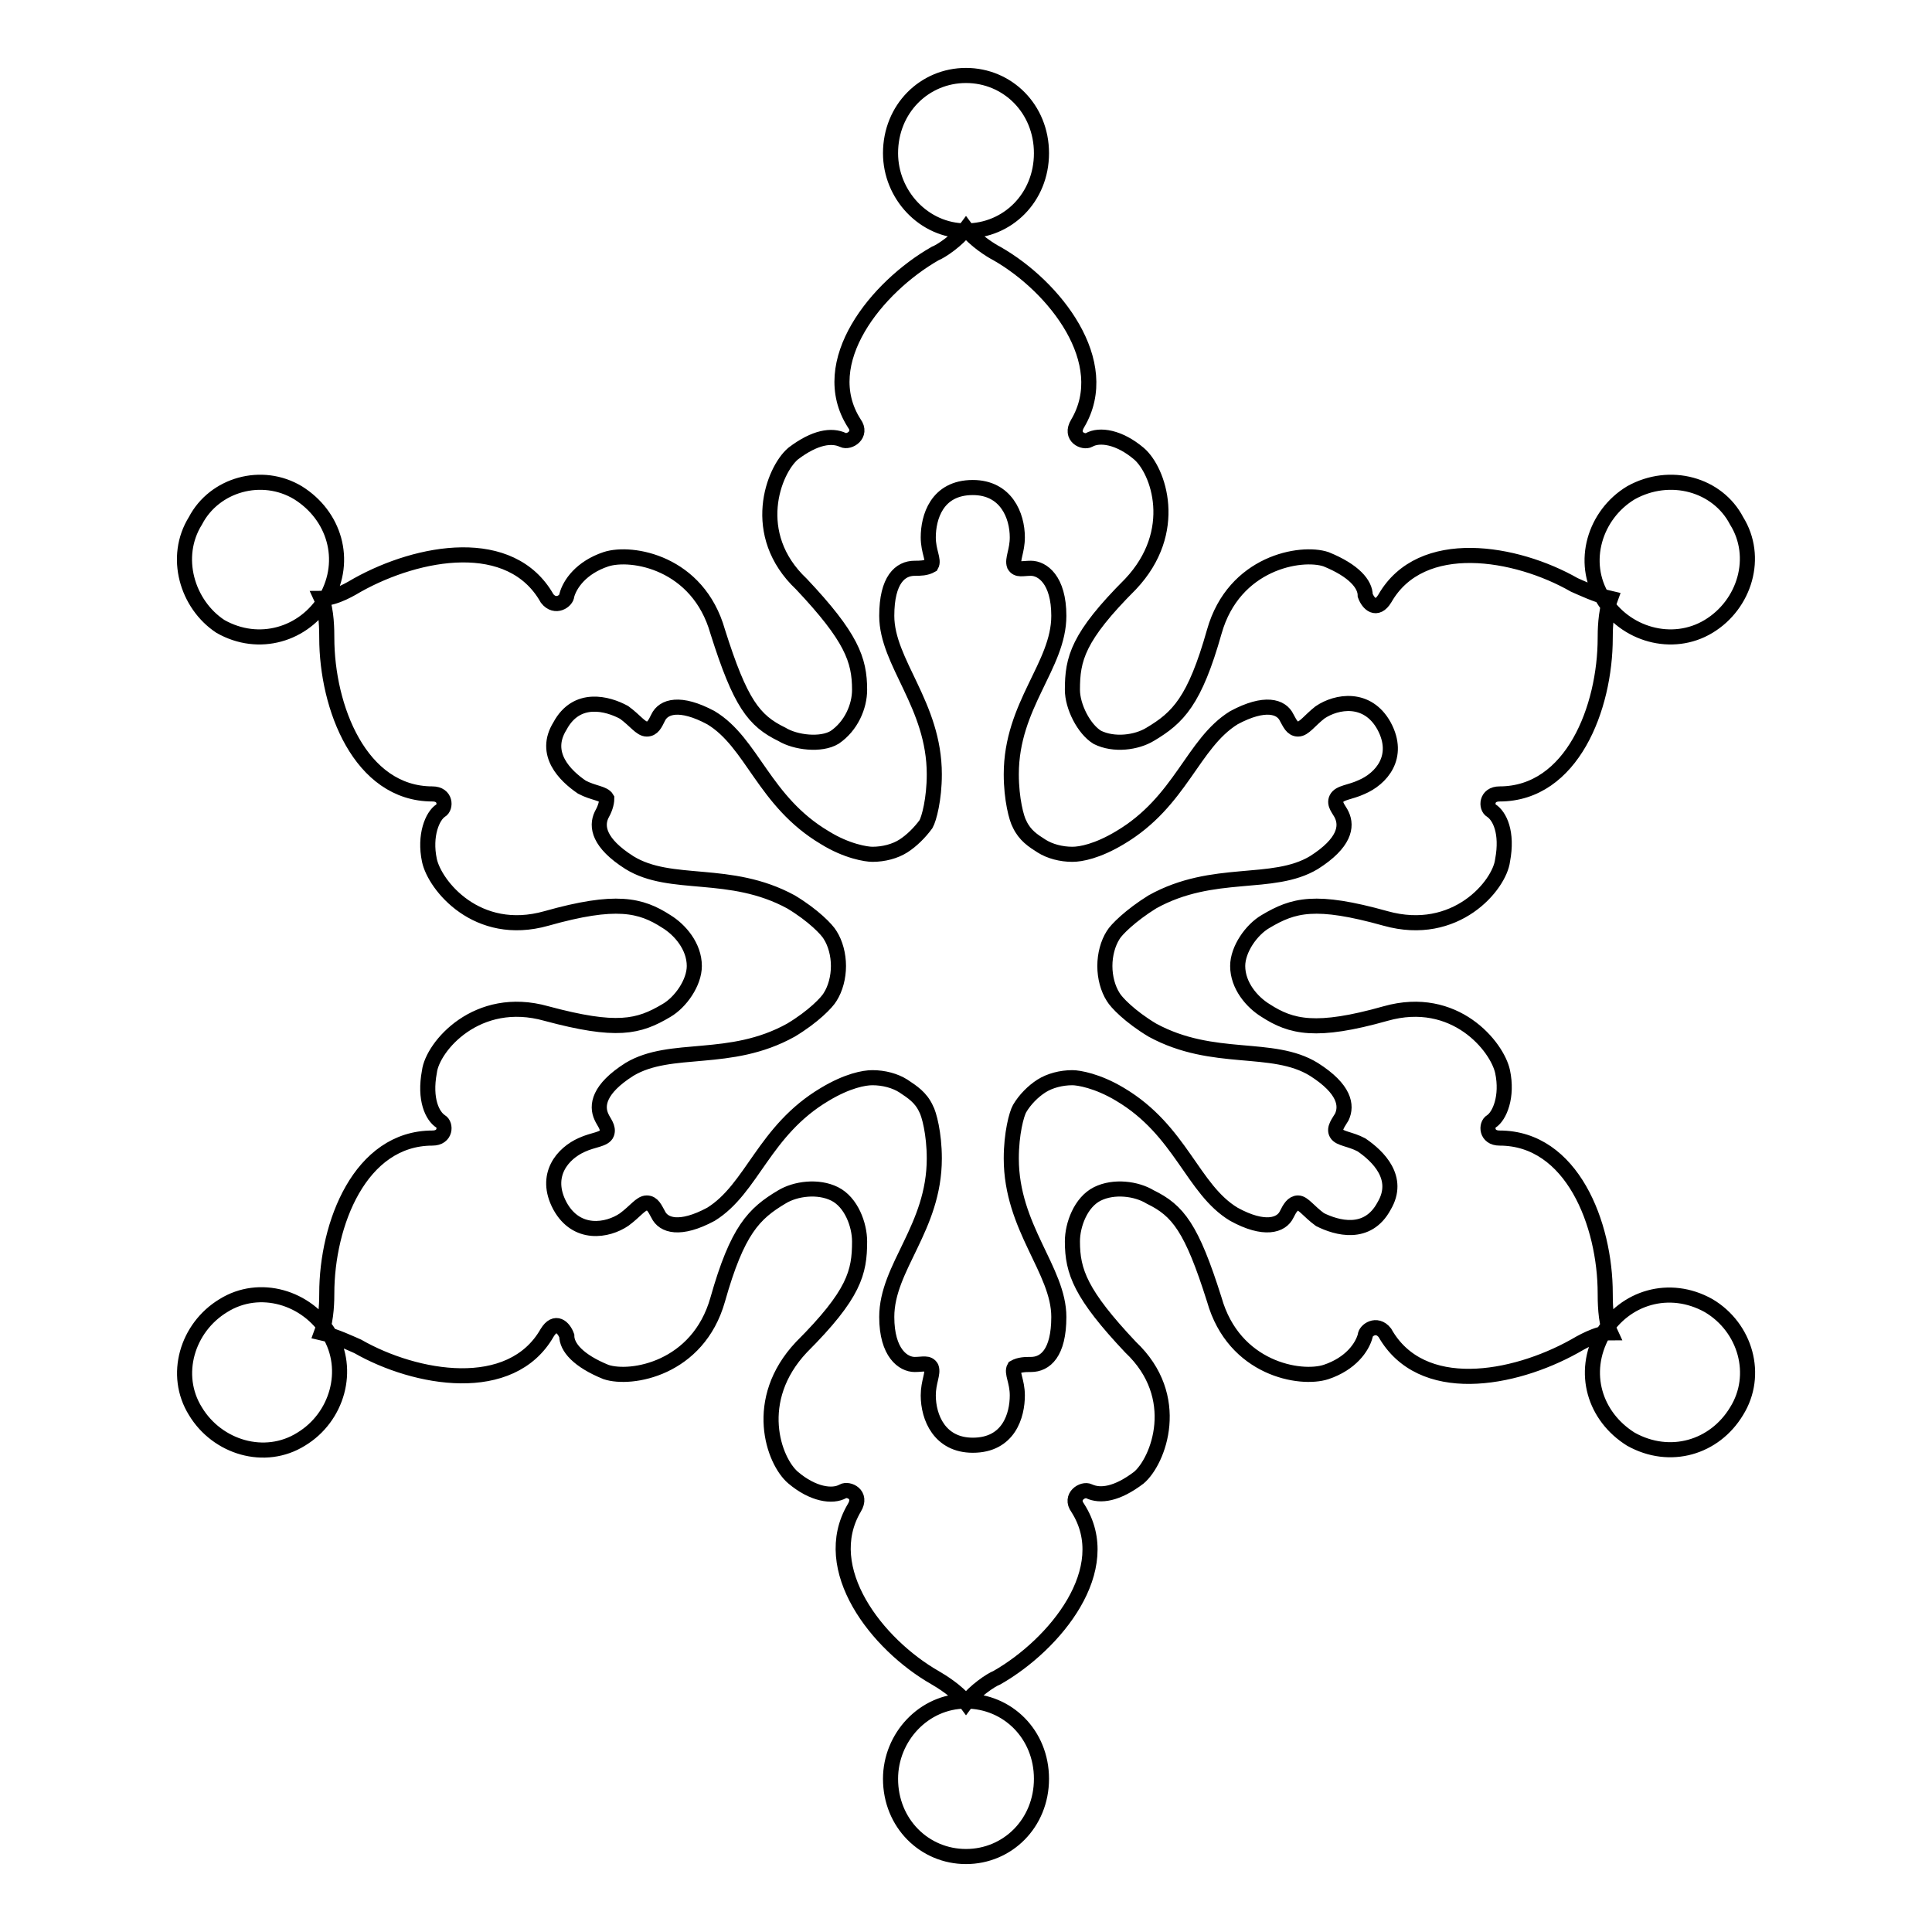 <?xml version="1.0" encoding="utf-8"?>
<!-- Svg Vector Icons : http://www.onlinewebfonts.com/icon -->
<!DOCTYPE svg PUBLIC "-//W3C//DTD SVG 1.1//EN" "http://www.w3.org/Graphics/SVG/1.1/DTD/svg11.dtd">
<svg version="1.1" xmlns="http://www.w3.org/2000/svg" xmlns:xlink="http://www.w3.org/1999/xlink" x="0px" y="0px" viewBox="0 0 256 256" enable-background="new 0 0 256 256" xml:space="preserve">
<g> <path stroke-width="2" fill-opacity="0" stroke="#000000"  d="M230.1,187c-2.9,4.8-8.8,6.6-14,3.7c-4.8-3-6.6-8.8-3.7-14c2.9-4.8,8.8-6.6,14-3.7 C231.3,175.9,233.1,182.2,230.1,187z M230.1,69c3,4.8,1.1,11.1-3.7,14c-4.8,2.9-11.1,1.1-14-3.7c-3-4.8-1.1-11.1,3.7-14 C221.3,62.4,227.6,64.2,230.1,69z M29.6,173c4.8-3,11.1-1.1,14,3.7c2.9,4.8,1.1,11.1-3.7,14c-4.8,3-11.1,1.1-14-3.7 C22.9,182.2,24.8,175.9,29.6,173z M128,10c-5.5,0-10,4.4-10,10.3c0,5.5,4.4,10.3,10,10.3c5.5,0,10-4.4,10-10.3 C138,14.4,133.5,10,128,10z M128,246c-5.5,0-10-4.4-10-10.3c0-5.5,4.4-10.3,10-10.3c5.5,0,10,4.4,10,10.3 C138,241.6,133.5,246,128,246z M39.5,65.3c4.8,3,6.6,8.9,3.7,14c-2.9,4.8-8.9,6.6-14,3.7c-4.4-2.9-6.3-9.2-3.3-14 C28.4,64.2,34.7,62.4,39.5,65.3z M128,30.3c-1.1,1.5-3.3,3-4.1,3.3c-7.7,4.4-15.9,14.4-10.7,22.5c1.1,1.5-0.7,2.6-1.5,2.2 c-1.5-0.7-3.7-0.4-6.6,1.8c-2.6,2.2-5.9,10.7,1.1,17.3c6.6,7,7.7,10,7.7,14c0,2.2-1.1,4.8-3.3,6.3c-1.8,1.1-5.2,0.7-7-0.4 c-3.7-1.8-5.5-4.1-8.5-13.6c-2.6-9.2-11.4-10.7-14.8-9.6c-3.3,1.1-4.8,3.3-5.2,4.8c0,0.7-1.5,1.8-2.6,0.4c-4.8-8.5-17-6.3-25.1-1.8 c-0.7,0.4-2.9,1.8-4.8,1.8c0.7,1.5,0.7,4.4,0.7,5.2c0,9.2,4.4,20.7,14,20.7c1.8,0,1.8,1.8,1.1,2.2c-1.1,0.7-2.2,3.3-1.5,6.6 c0.7,3.3,6.3,10.3,15.5,7.7s12.5-1.8,15.9,0.4c1.8,1.1,3.7,3.3,3.7,5.9c0,2.2-1.8,4.8-3.7,5.9c-3.7,2.2-6.6,2.9-15.9,0.4 c-9.2-2.6-15.1,4.4-15.5,7.7c-0.7,3.7,0.4,5.9,1.5,6.6c0.7,0.4,0.7,2.2-1.1,2.2c-9.6,0-14,11.4-14,20.6c0,0.7,0,3.3-0.7,5.2 c1.8,0.4,4.1,1.5,4.8,1.8c7.7,4.4,20.3,6.6,25.1-1.8c1.1-1.8,2.2-0.7,2.6,0.4c0,1.5,1.5,3.3,5.2,4.8c3.3,1.1,12.2-0.4,14.8-9.6 c2.6-9.2,4.8-11.4,8.5-13.6c1.8-1.1,4.8-1.5,7-0.4c2.2,1.1,3.3,4.1,3.3,6.3c0,4.1-0.7,7-7.7,14c-6.6,7-3.7,15.1-1.1,17.3 c2.6,2.2,5.2,2.6,6.6,1.8c0.7-0.4,2.6,0.4,1.5,2.2c-4.8,8.1,3,18.1,10.7,22.5c0.7,0.4,3,1.8,4.1,3.3c1.1-1.5,3.3-3,4.1-3.3 c7.7-4.4,15.9-14.4,10.7-22.5c-1.1-1.5,0.7-2.6,1.5-2.2c1.5,0.7,3.7,0.4,6.6-1.8c2.6-2.2,5.9-10.7-1.1-17.3c-6.6-7-7.7-10-7.7-14 c0-2.2,1.1-5.2,3.3-6.3c2.2-1.1,5.2-0.7,7,0.4c3.7,1.8,5.5,4.1,8.5,13.6c2.6,9.2,11.4,10.7,14.8,9.6c3.3-1.1,4.8-3.3,5.2-4.8 c0-0.7,1.5-1.8,2.6-0.4c4.8,8.5,17,6.3,25.1,1.8c0.7-0.4,3-1.8,4.8-1.8c-0.7-1.5-0.7-4.4-0.7-5.2c0-9.2-4.4-20.6-14-20.6 c-1.8,0-1.8-1.8-1.1-2.2c1.1-0.7,2.2-3.3,1.5-6.6c-0.7-3.3-6.3-10.3-15.5-7.7c-9.2,2.6-12.5,1.8-15.9-0.4c-1.8-1.1-3.7-3.3-3.7-5.9 c0-2.2,1.8-4.8,3.7-5.9c3.7-2.2,6.6-3,15.9-0.4s15.1-4.4,15.5-7.7c0.7-3.7-0.4-5.9-1.5-6.6c-0.7-0.4-0.7-2.2,1.1-2.2 c9.6,0,14-11.4,14-20.7c0-0.7,0-3.3,0.7-5.2c-1.8-0.4-4.1-1.5-4.8-1.8c-7.7-4.4-20.3-6.6-25.1,1.8c-1.1,1.8-2.2,0.7-2.6-0.4 c0-1.5-1.5-3.3-5.2-4.8c-3.3-1.1-12.2,0.4-14.8,9.6c-2.6,9.2-4.8,11.4-8.5,13.6c-1.8,1.1-4.8,1.5-7,0.4c-1.8-1.1-3.3-4.1-3.3-6.3 c0-4.1,0.7-7,7.7-14c6.6-7,3.7-15.1,1.1-17.3c-2.6-2.2-5.2-2.6-6.6-1.8c-0.7,0.4-2.6-0.4-1.5-2.2c4.8-8.1-3-18.1-10.7-22.5 C131.3,33.2,129.1,31.8,128,30.3z M147.5,132.1c0.4,0.7,2.2,2.6,5.2,4.4c8.1,4.4,15.9,1.8,21.4,5.2c4.1,2.6,4.4,4.8,3.7,6.3 c-0.4,0.7-1.1,1.5-0.7,2.2s1.8,0.7,3.3,1.5c2.2,1.5,5.2,4.4,3,8.1c-2.2,4.1-6.3,2.9-8.5,1.8c-1.5-1.1-2.2-2.2-2.9-2.2 s-1.1,0.7-1.5,1.5c-0.7,1.5-3,2.2-7,0c-5.5-3.3-7-11.1-15.1-15.9c-3-1.8-5.5-2.2-6.3-2.2c-1.5,0-3,0.4-4.1,1.1 c-1.1,0.7-2.2,1.8-2.9,3c-0.4,0.7-1.1,3.3-1.1,6.6c0,9.2,6.3,14.8,6.3,21c0,4.8-1.8,6.3-3.7,6.3c-0.7,0-1.5,0-2.2,0.4 c-0.4,0.7,0.4,1.8,0.4,3.7c0,2.6-1.1,6.6-5.9,6.6c-4.4,0-5.9-3.7-5.9-6.6c0-1.8,0.7-2.9,0.4-3.7c-0.4-0.7-1.1-0.4-2.2-0.4 c-1.5,0-3.7-1.5-3.7-6.3c0-6.6,6.3-11.8,6.3-21c0-3.3-0.7-5.9-1.1-6.6c-0.7-1.5-1.8-2.2-3-3c-1.1-0.7-2.6-1.1-4.1-1.1 c-1.1,0-3.3,0.4-6.3,2.2c-8.1,4.8-9.6,12.5-15.1,15.9c-4.1,2.2-6.3,1.5-7,0c-0.4-0.7-0.7-1.5-1.5-1.5s-1.5,1.1-3,2.2 c-2.2,1.5-6.3,2.2-8.5-1.8c-2.2-4.1,0.4-7,2.9-8.1c1.5-0.7,3-0.7,3.3-1.5s-0.4-1.5-0.7-2.2c-0.7-1.5-0.4-3.7,3.7-6.3 c5.5-3.3,13.3-0.7,21.4-5.2c3-1.8,4.8-3.7,5.2-4.4c0.7-1.1,1.1-2.6,1.1-4.1c0-1.5-0.4-3-1.1-4.1c-0.4-0.7-2.2-2.6-5.2-4.4 c-8.1-4.4-15.9-1.8-21.4-5.2c-4.1-2.6-4.4-4.8-3.7-6.3c0.4-0.7,0.7-1.5,0.7-2.2c-0.4-0.7-1.8-0.7-3.3-1.5c-2.2-1.5-5.2-4.4-2.9-8.1 c2.2-4.1,6.3-3,8.5-1.8c1.5,1.1,2.2,2.2,3,2.2s1.1-0.7,1.5-1.5c0.7-1.5,2.9-2.2,7,0c5.5,3.3,7,11.1,15.1,15.9 c2.9,1.8,5.5,2.2,6.3,2.2c1.5,0,3-0.4,4.1-1.1c1.1-0.7,2.2-1.8,3-2.9c0.4-0.7,1.1-3.3,1.1-6.6c0-9.2-6.3-14.8-6.3-21 c0-4.8,1.8-6.3,3.7-6.3c0.7,0,1.5,0,2.2-0.4c0.4-0.7-0.4-1.8-0.4-3.7c0-2.6,1.1-6.6,5.9-6.6c4.4,0,5.9,3.7,5.9,6.6 c0,1.8-0.7,2.9-0.4,3.7c0.4,0.7,1.1,0.4,2.2,0.4c1.5,0,3.7,1.5,3.7,6.3c0,6.6-6.3,11.8-6.3,21c0,3.3,0.7,5.9,1.1,6.6 c0.7,1.5,1.8,2.2,2.9,2.9c1.1,0.7,2.6,1.1,4.1,1.1c1.1,0,3.3-0.4,6.3-2.2c8.1-4.8,9.6-12.5,15.1-15.9c4.1-2.2,6.3-1.5,7,0 c0.4,0.7,0.7,1.5,1.5,1.5s1.5-1.1,2.9-2.2c2.2-1.5,6.3-2.2,8.5,1.8c2.2,4.1-0.4,7-3,8.1c-1.5,0.7-2.9,0.7-3.3,1.5s0.4,1.5,0.7,2.2 c0.7,1.5,0.4,3.7-3.7,6.3c-5.5,3.3-13.3,0.7-21.4,5.2c-2.9,1.8-4.8,3.7-5.2,4.4c-0.7,1.1-1.1,2.6-1.1,4.1 C146.4,129.5,146.8,131,147.5,132.1z"/></g>
</svg>